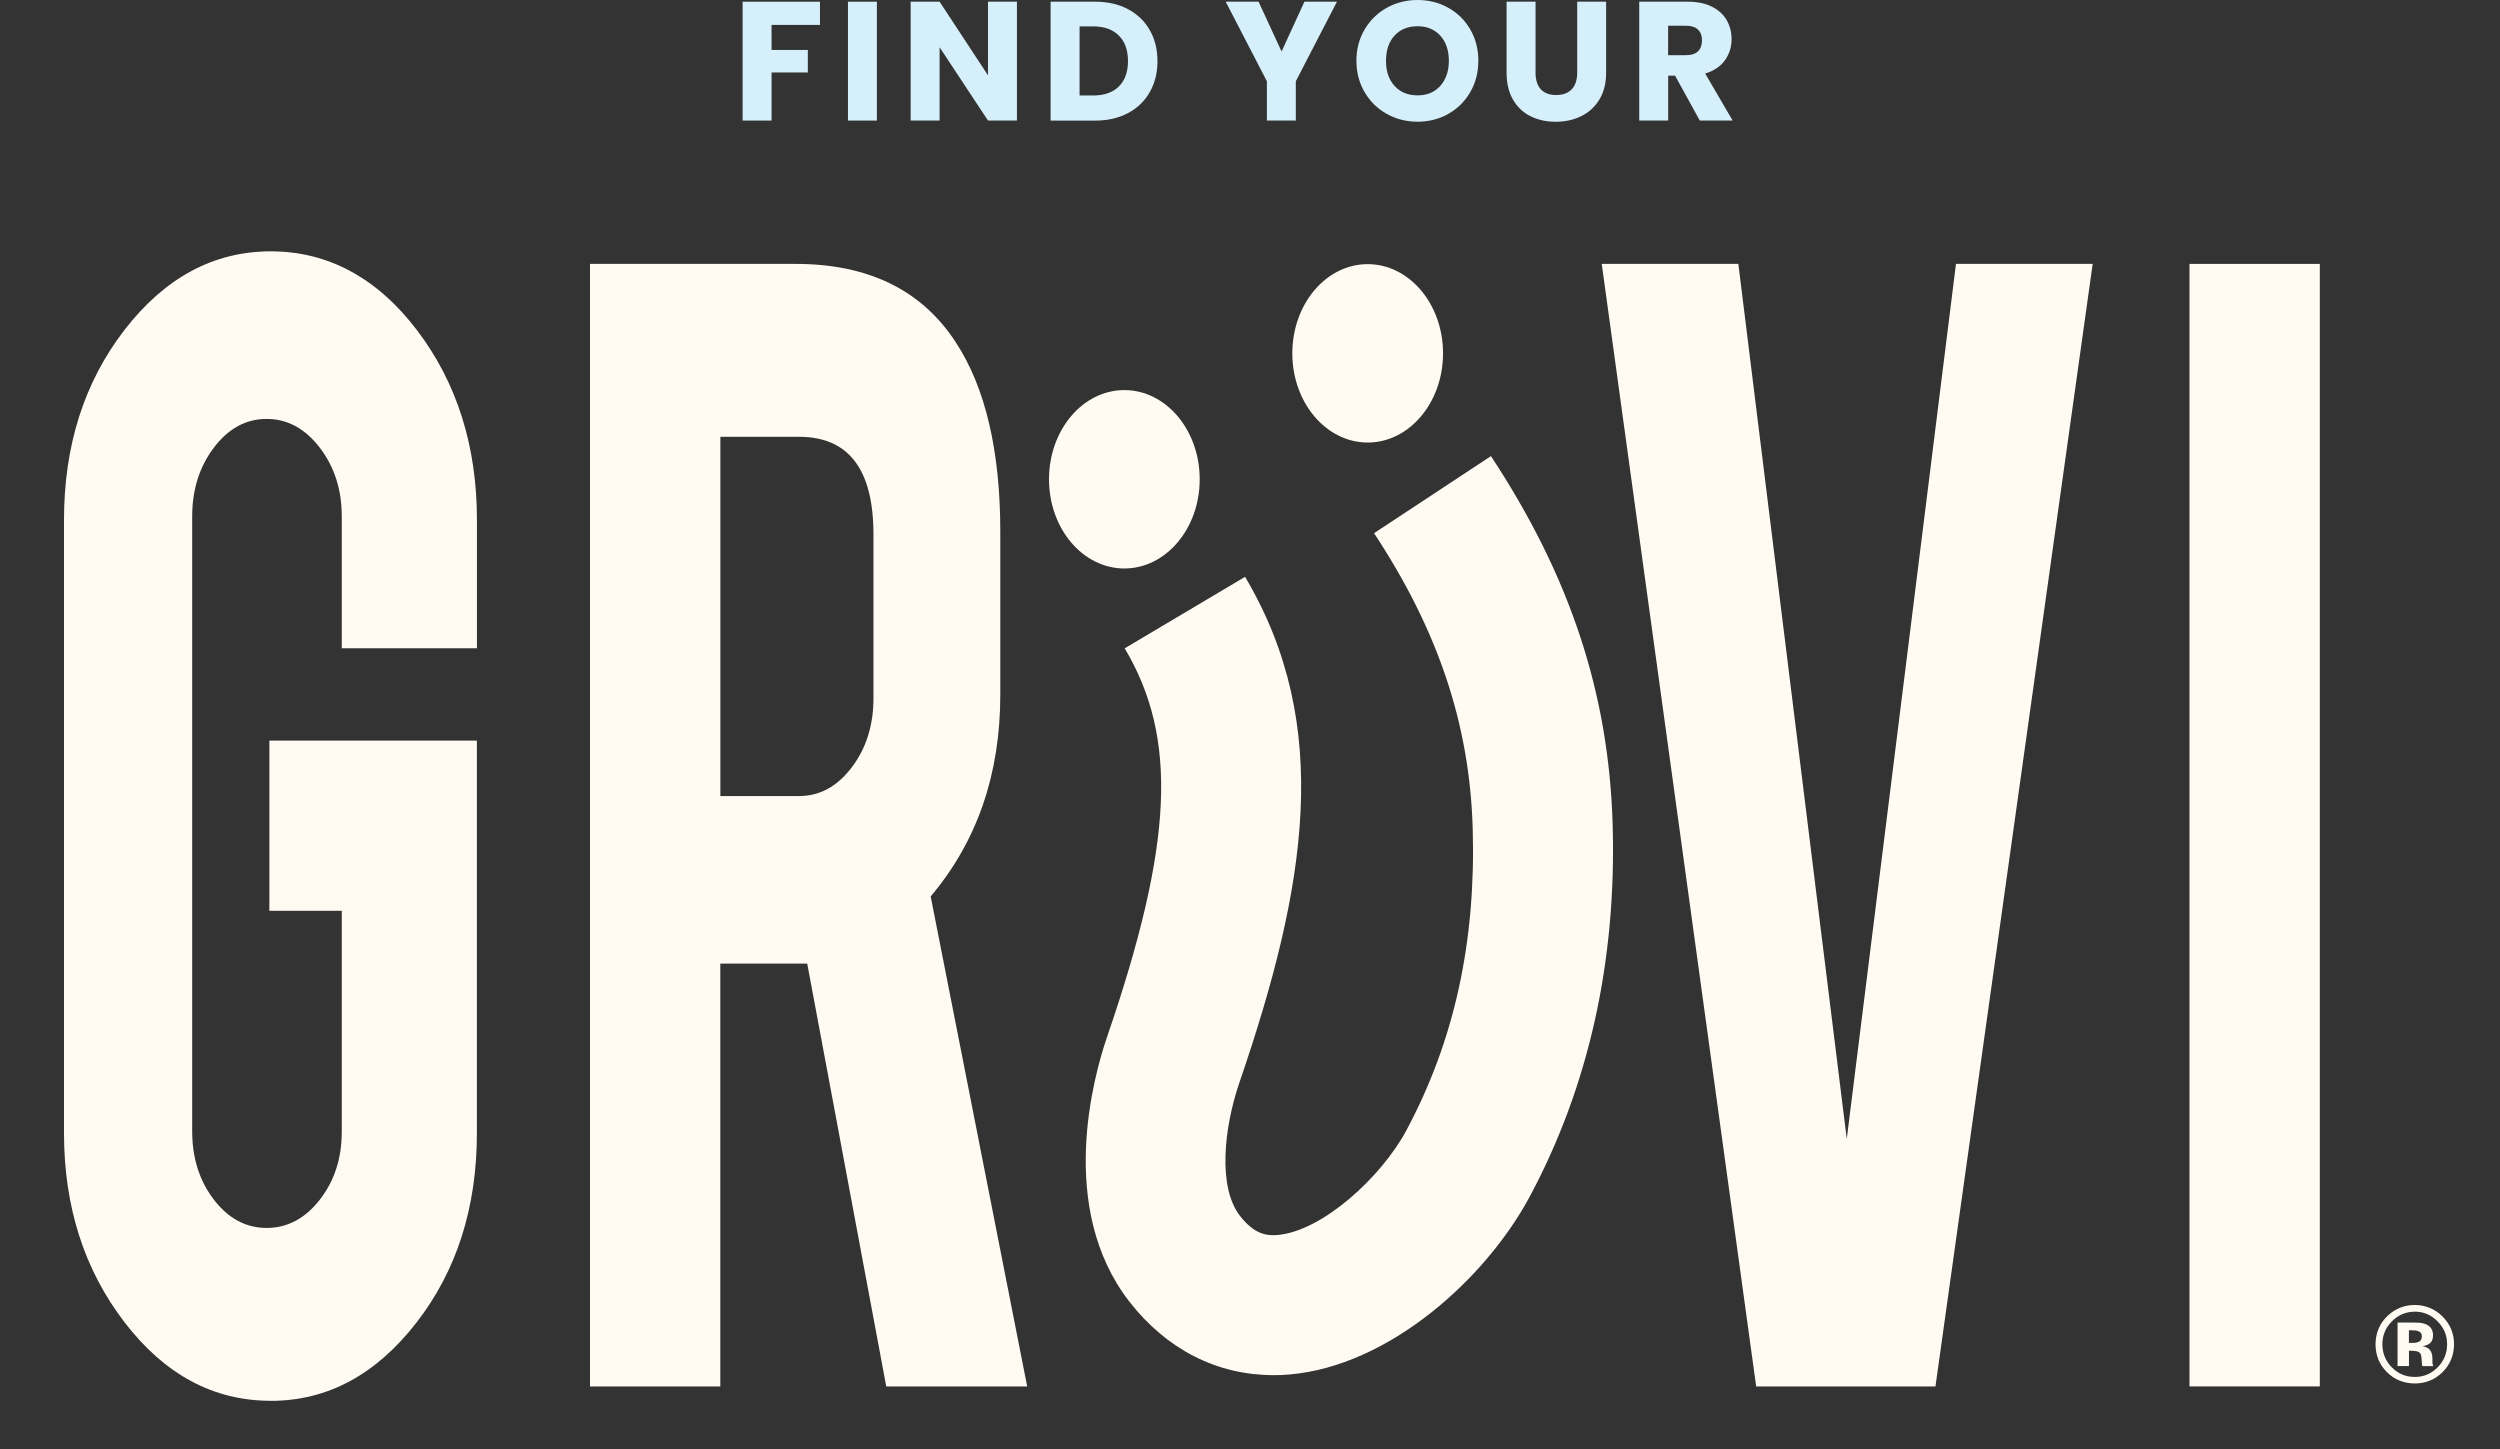 <svg xmlns="http://www.w3.org/2000/svg" fill="none" viewBox="0 0 502 291" height="291" width="502">
<rect x="0" y="0" width="502" height="291" fill="#333333" stroke="none"/>
<g clip-path="url(#clip0_99_6875)">
<path fill="#D5EFFB" d="M164.65 0.34V5H154.93V10.03H162.21V14.55H154.93V24.21H149.12V0.34H164.66H164.65Z"></path>
<path fill="#D5EFFB" d="M176.08 0.34V24.21H170.27V0.34H176.08Z"></path>
<path fill="#D5EFFB" d="M204.2 24.21H198.39L188.67 9.49V24.21H182.86V0.34H188.67L198.39 15.13V0.34H204.2V24.21Z"></path>
<path fill="#D5EFFB" d="M226.5 1.84C228.38 2.84 229.84 4.24 230.87 6.04C231.9 7.84 232.42 9.92 232.42 12.28C232.42 14.64 231.9 16.69 230.87 18.5C229.84 20.31 228.38 21.72 226.48 22.72C224.59 23.72 222.39 24.22 219.9 24.22H210.96V0.34H219.9C222.42 0.34 224.61 0.84 226.5 1.84ZM224.66 17.37C225.88 16.17 226.5 14.47 226.5 12.27C226.5 10.07 225.89 8.36 224.66 7.14C223.44 5.92 221.72 5.3 219.53 5.3H216.78V19.17H219.53C221.73 19.17 223.44 18.57 224.66 17.37Z"></path>
<path fill="#D5EFFB" d="M268.46 0.34L260.2 16.32V24.21H254.39V16.32L246.12 0.34H252.72L257.34 10.34L261.93 0.34H268.46Z"></path>
<path fill="#D5EFFB" d="M278.47 22.88C276.6 21.84 275.12 20.38 274.02 18.51C272.92 16.64 272.37 14.54 272.37 12.2C272.37 9.86 272.92 7.77 274.02 5.91C275.12 4.05 276.6 2.6 278.47 1.56C280.34 0.52 282.4 0 284.64 0C286.88 0 288.94 0.52 290.81 1.56C292.68 2.6 294.15 4.05 295.23 5.91C296.31 7.77 296.85 9.87 296.85 12.2C296.85 14.53 296.31 16.64 295.22 18.51C294.13 20.38 292.66 21.84 290.8 22.88C288.94 23.92 286.89 24.44 284.65 24.44C282.41 24.44 280.35 23.92 278.48 22.88H278.47ZM289.21 17.24C290.35 15.97 290.93 14.29 290.93 12.21C290.93 10.13 290.36 8.42 289.21 7.16C288.06 5.9 286.54 5.27 284.64 5.27C282.74 5.27 281.18 5.89 280.03 7.14C278.89 8.39 278.31 10.08 278.31 12.21C278.31 14.34 278.88 16 280.03 17.26C281.18 18.52 282.71 19.15 284.64 19.15C286.57 19.15 288.07 18.52 289.21 17.25V17.24Z"></path>
<path fill="#D5EFFB" d="M308.34 0.34V14.62C308.34 16.05 308.69 17.15 309.39 17.92C310.09 18.69 311.12 19.08 312.48 19.08C313.84 19.08 314.88 18.69 315.61 17.92C316.33 17.15 316.7 16.05 316.7 14.62V0.34H322.51V14.59C322.51 16.72 322.06 18.52 321.15 20C320.24 21.48 319.03 22.58 317.5 23.33C315.97 24.08 314.26 24.45 312.38 24.45C310.5 24.45 308.82 24.08 307.33 23.34C305.84 22.6 304.67 21.49 303.81 20.01C302.95 18.53 302.52 16.72 302.52 14.59V0.34H308.33H308.34Z"></path>
<path fill="#D5EFFB" d="M341.32 24.21L336.36 15.2H334.97V24.21H329.16V0.34H338.92C340.8 0.34 342.41 0.67 343.73 1.33C345.06 1.99 346.05 2.89 346.71 4.03C347.37 5.17 347.7 6.45 347.7 7.86C347.7 9.45 347.25 10.86 346.36 12.11C345.46 13.36 344.14 14.24 342.4 14.76L347.91 24.21H341.35H341.32ZM334.96 11.08H338.56C339.63 11.08 340.42 10.82 340.96 10.3C341.49 9.78 341.76 9.04 341.76 8.09C341.76 7.14 341.49 6.47 340.96 5.95C340.43 5.43 339.63 5.17 338.56 5.17H334.96V11.09V11.08Z"></path>
<mask height="257" width="502" y="34" x="0" maskUnits="userSpaceOnUse" style="mask-type:luminance" id="mask0_99_6875">
<path fill="white" d="M501.81 34.2H0.18V290.32H501.81V34.2Z"></path>
</mask>
<g mask="url(#mask0_99_6875)">
<mask height="257" width="502" y="34" x="0" maskUnits="userSpaceOnUse" style="mask-type:luminance" id="mask1_99_6875">
<path fill="white" d="M502 34.09H0V290.34H502V34.09Z"></path>
</mask>
<g mask="url(#mask1_99_6875)">
<path fill="#FFFAF2" d="M54.38 281.28C42.84 281.28 33.03 276 24.96 265.45C16.88 254.9 12.85 242.25 12.85 227.49V104.44C12.85 89.45 16.91 76.71 25.03 66.21C33.15 55.72 42.94 50.47 54.38 50.47C65.82 50.47 75.7 55.75 83.73 66.3C91.76 76.86 95.77 89.57 95.77 104.44V130.17H68.63V103.73C68.63 98.33 67.15 93.72 64.2 89.88C61.25 86.04 57.69 84.12 53.54 84.12C49.39 84.12 45.86 86.04 42.95 89.88C40.04 93.72 38.59 98.34 38.59 103.73V227.14C38.59 232.54 40.05 237.12 42.95 240.9C45.86 244.68 49.39 246.57 53.54 246.57C57.69 246.57 61.25 244.69 64.2 240.92C67.15 237.15 68.63 232.58 68.63 227.2V182.89H54.09V148.71H95.76V227.5C95.76 242.49 91.7 255.2 83.58 265.64C75.46 276.07 65.72 281.29 54.37 281.29"></path>
<path fill="#FFFAF2" d="M175.39 107.32C175.39 94.25 170.41 87.71 160.44 87.71H144.65V159.85H160.44C164.59 159.85 168.12 157.93 171.03 154.09C173.94 150.25 175.39 145.63 175.39 140.24V107.32ZM159.74 52.99C174.32 52.99 185.03 58.21 191.86 68.64C197.86 77.75 200.86 90.47 200.86 106.78V139.52C200.86 155.47 196.2 168.96 186.88 180L206.26 278.4H177.96L162.09 193.49H144.64V278.4H118.47V52.99H159.73H159.74Z"></path>
<path fill="#FFFAF2" d="M352.64 278.4L321.63 52.99H349.06L370.83 228.7L392.76 52.99H420.21L388.64 278.4H352.64Z"></path>
<path fill="#FFFAF2" d="M465.82 52.99H439.65V278.39H465.82V52.99Z"></path>
<path fill="#FFFAF2" d="M240.9 96.24C240.9 106.13 234.13 114.15 225.77 114.15C217.41 114.15 210.64 106.13 210.64 96.24C210.64 86.35 217.41 78.33 225.77 78.33C234.13 78.33 240.9 86.35 240.9 96.24Z"></path>
<path fill="#FFFAF2" d="M289.76 70.95C289.76 80.84 282.99 88.86 274.63 88.86C266.27 88.86 259.5 80.84 259.5 70.95C259.5 61.06 266.27 53.04 274.63 53.04C282.99 53.04 289.76 61.06 289.76 70.95Z"></path>
<path fill="#FFFAF2" d="M255.69 276.13C244.39 276.13 234.2 270.95 226.75 261.33C212.17 242.52 219.65 215.94 222.29 208.24C235.61 169.4 236.57 148.25 225.84 130.18L250.01 115.83C267.73 145.68 262.37 178 248.88 217.36C245.73 226.55 244.53 238.39 248.97 244.12C251.85 247.84 254.31 248.16 256.5 247.99C265.55 247.23 277.42 236.3 282.41 226.96C292.03 208.97 296.38 189.15 295.72 166.37C295.11 145.49 288.81 126.64 275.91 107.06L299.38 91.59C315.29 115.72 323.05 139.23 323.82 165.55C324.62 192.98 319.03 218.1 307.2 240.22C298.38 256.72 278.94 274.32 258.86 276C257.79 276.09 256.73 276.14 255.68 276.14"></path>
<path fill="#FFFAF2" d="M484.61 269.65C485.14 269.65 485.56 269.54 485.86 269.33C486.16 269.12 486.31 268.77 486.31 268.29C486.31 267.81 486.07 267.48 485.6 267.3C485.29 267.18 484.84 267.12 484.27 267.12H483.71V269.65H484.6H484.61ZM483.72 271.22V274.31H481.43V265.57C481.97 265.57 482.78 265.57 483.86 265.57C484.94 265.57 485.54 265.57 485.66 265.59C486.35 265.64 486.93 265.79 487.38 266.04C488.16 266.47 488.55 267.16 488.55 268.13C488.55 268.86 488.34 269.4 487.93 269.72C487.52 270.05 487.02 270.24 486.42 270.31C486.97 270.42 487.38 270.59 487.66 270.81C488.17 271.22 488.43 271.88 488.43 272.77V273.55C488.43 273.64 488.43 273.72 488.45 273.81C488.46 273.9 488.48 273.98 488.51 274.07L488.59 274.32H486.41C486.34 274.04 486.29 273.64 486.27 273.11C486.25 272.58 486.2 272.23 486.13 272.04C486.02 271.73 485.8 271.52 485.49 271.4C485.32 271.33 485.06 271.28 484.71 271.26L484.21 271.23H483.73L483.72 271.22ZM484.89 263.39C483.08 263.39 481.54 264.05 480.26 265.36C479 266.64 478.38 268.17 478.38 269.93C478.38 271.69 479.02 273.31 480.29 274.58C481.56 275.86 483.09 276.49 484.89 276.49C486.69 276.49 488.21 275.85 489.48 274.56C490.75 273.27 491.38 271.72 491.38 269.92C491.38 268.12 490.75 266.64 489.49 265.35C488.21 264.04 486.68 263.38 484.89 263.38M490.46 264.35C492 265.89 492.77 267.75 492.77 269.92C492.77 272.09 491.98 274.04 490.41 275.58C488.88 277.06 487.04 277.8 484.89 277.8C482.74 277.8 480.8 277.04 479.29 275.52C477.77 274 477.01 272.13 477.01 269.92C477.01 267.71 477.83 265.7 479.47 264.18C481.01 262.75 482.82 262.04 484.89 262.04C486.96 262.04 488.92 262.81 490.46 264.35Z"></path>
</g>
</g>
</g>
<defs>
<clipPath id="clip0_99_6875">
<rect fill="white" height="290.34" width="502"></rect>
</clipPath>
</defs>
</svg>
